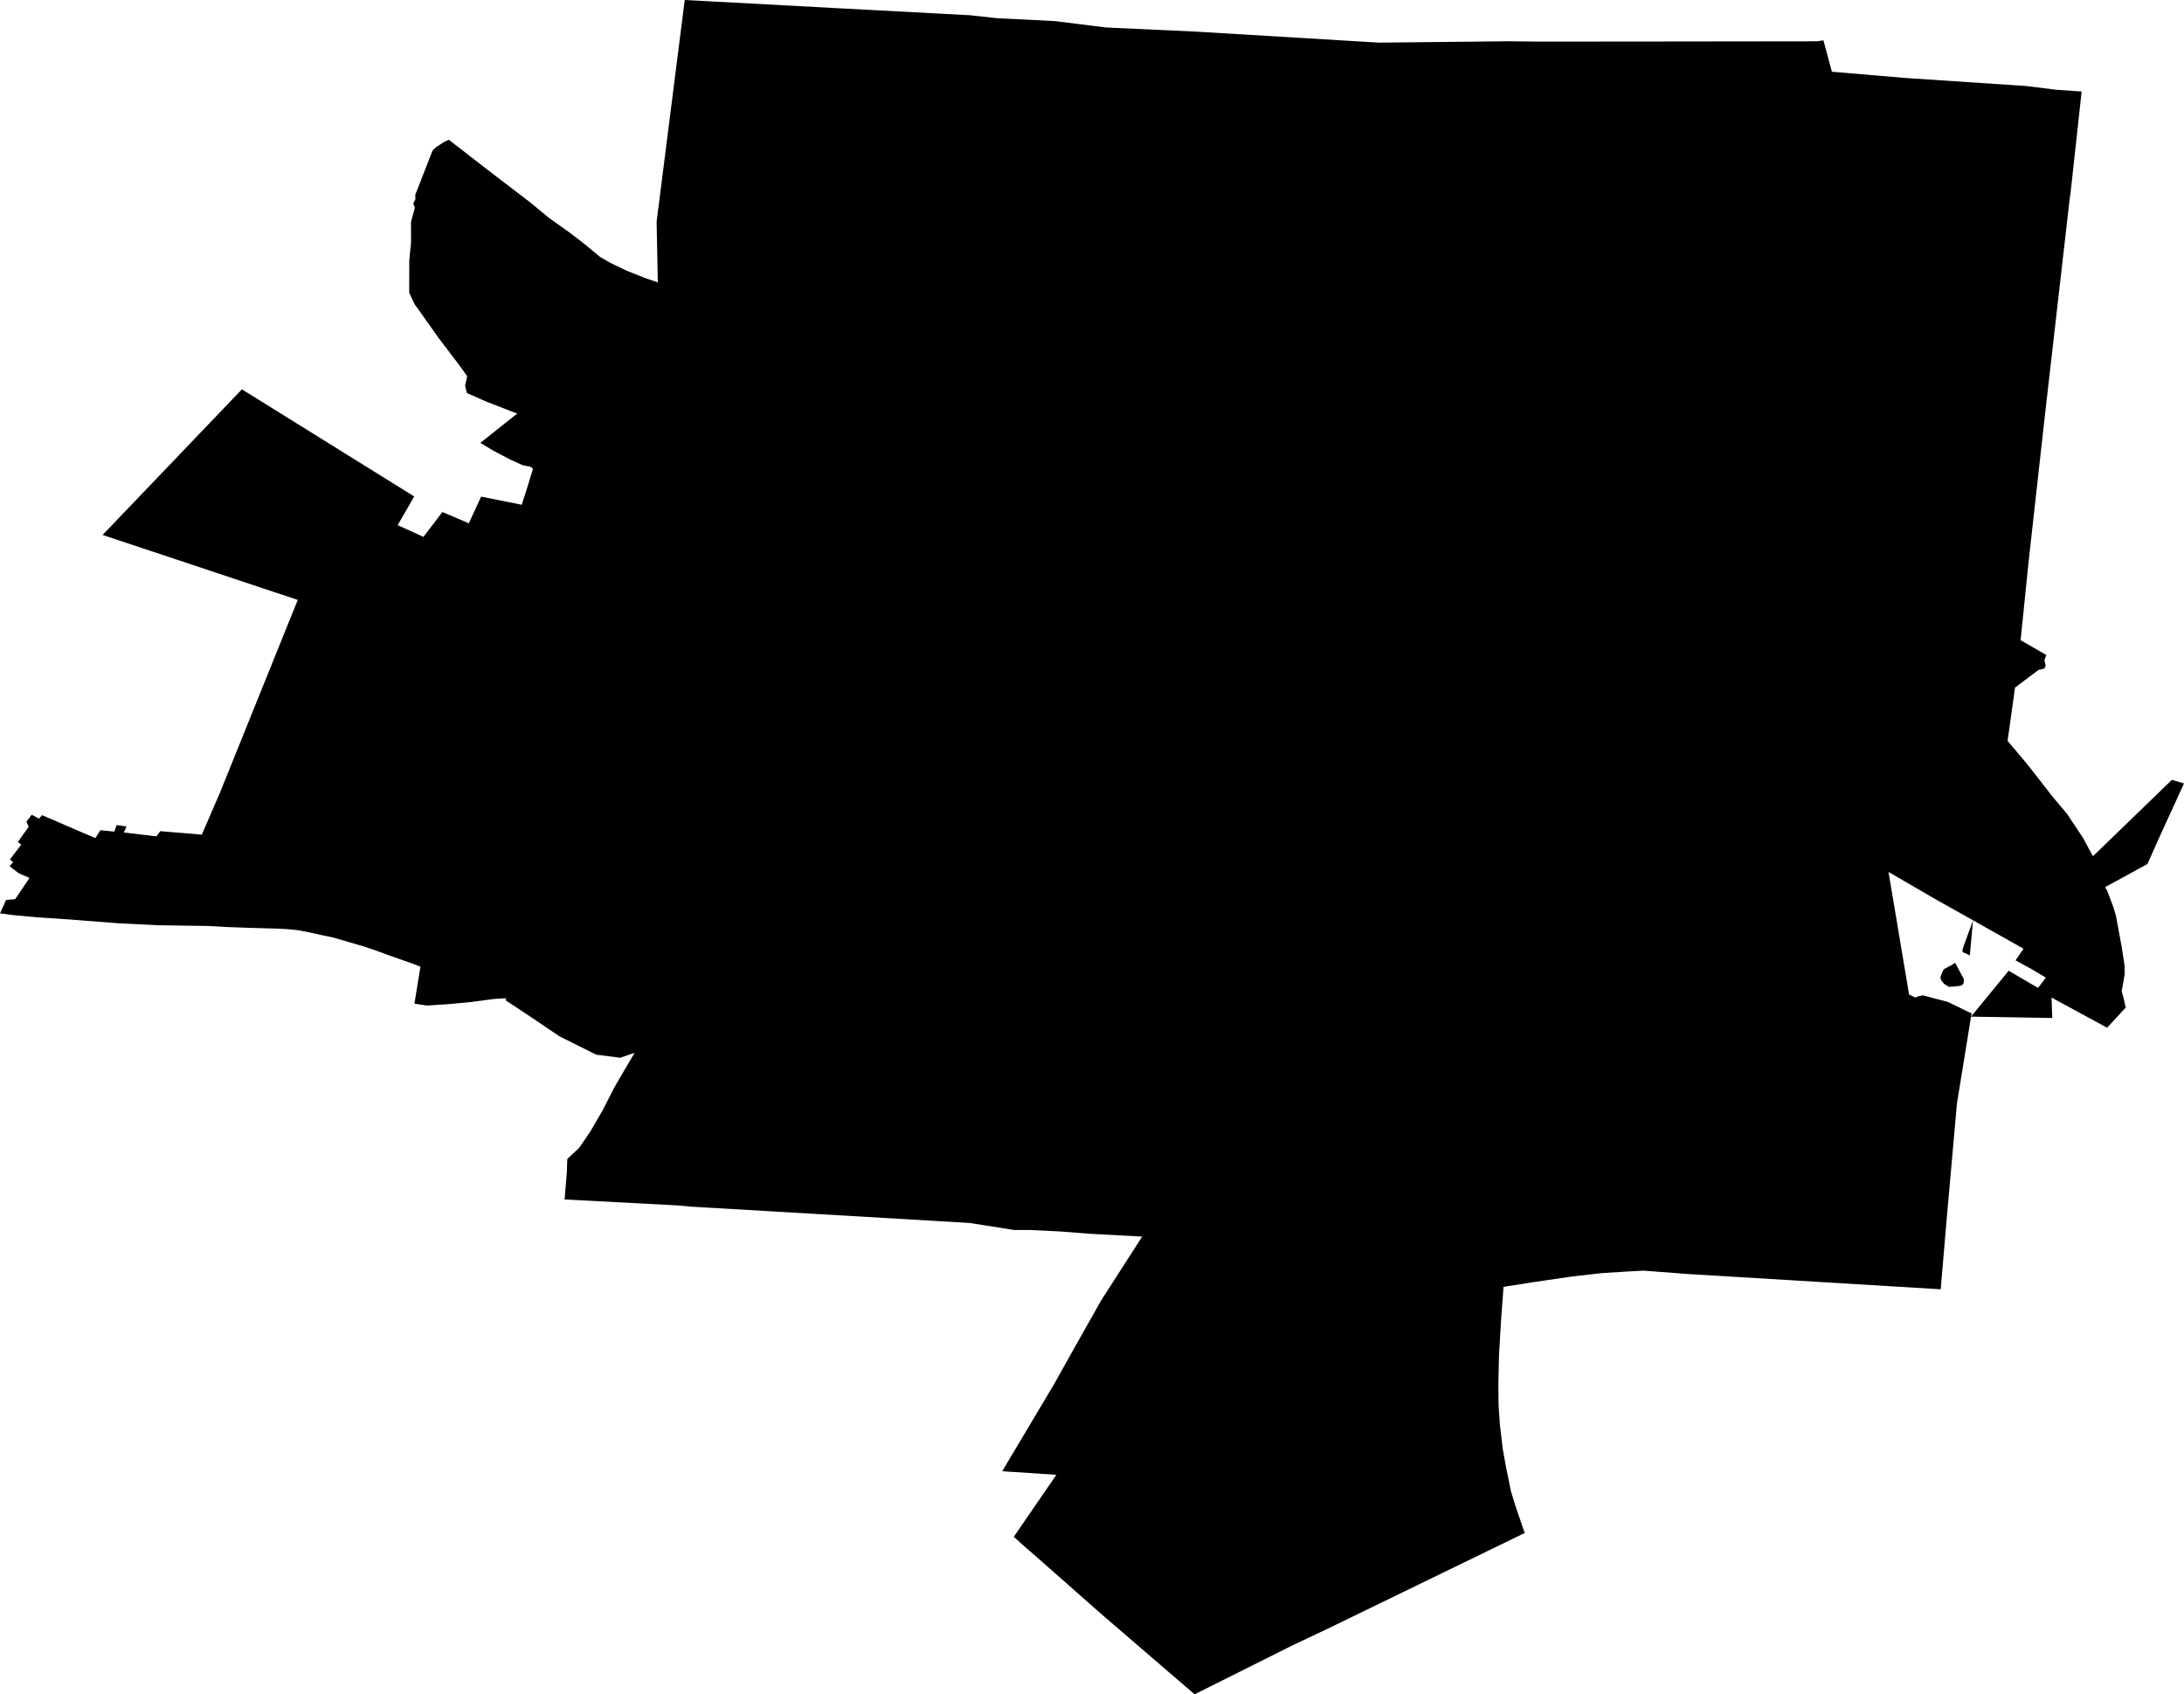<svg width="1024" height="794.363" class="wof-locality" edtf:cessation="" edtf:inception="" id="wof-%!s(int64=85936445)" mz:is_ceased="-1" mz:is_current="1" mz:is_deprecated="-1" mz:is_superseded="0" mz:is_superseding="0" mz:latitude="33.737329" mz:longitude="-82.740237" mz:max_latitude="33.756821" mz:max_longitude="-82.713203" mz:min_latitude="33.705673" mz:min_longitude="-82.779137" mz:uri="https://data.whosonfirst.org/859/364/45/85936445.geojson" viewBox="0 0 1024.00 794.36" wof:belongsto="102191575,85633793,102082939,85688535" wof:country="US" wof:id="85936445" wof:lastmodified="1722115962" wof:name="Washington" wof:parent_id="102082939" wof:path="859/364/45/85936445.geojson" wof:placetype="locality" wof:repo="whosonfirst-data-admin-us" wof:superseded_by="" wof:supersedes="" xmlns="http://www.w3.org/2000/svg" xmlns:edtf="x-urn:namespaces#edtf" xmlns:mz="x-urn:namespaces#mz" xmlns:wof="x-urn:namespaces#wof"><path d="M920.1 445.901,920.364 444.442,925.085 431.473,923.579 447.967,922.165 447.206,920.41 446.507,920.1 445.901 Z"/><path d="M909.803 458.124,910.486 456.152,911.403 454.397,915.301 452.285,916.667 451.368,920.783 459.025,920.69 460.935,919.774 462.007,916.776 462.488,913.639 462.643,911.527 461.277,910.098 459.568,909.803 458.124 Z"/><path d="M2.858 421.938,7.129 421.565,13.838 411.61,8.759 409.389,4.488 406.127,6.119 404.31,4.69 402.881,5.746 401.515,9.971 395.986,8.356 394.759,13.419 387.661,12.409 385.223,14.847 381.977,18.295 383.794,19.724 382.179,44.697 392.942,47.073 389.23,53.627 389.898,54.637 386.838,59.312 387.459,58.085 390.302,73.32 392.119,75.153 389.68,94.628 391.311,103.201 371.463,134.139 294.803,139.621 281.261,109.181 271.135,76.442 260.232,48.099 250.805,74.066 223.673,113.421 182.532,194.211 232.758,186.461 246.208,198.529 251.706,207.428 240.058,219.806 245.338,225.583 232.836,244.624 236.641,247.342 228.161,249.904 219.775,248.724 218.812,245.245 218.175,239.204 215.457,231.128 211.186,225.21 207.645,241.875 194.382,242.512 193.885,239.297 192.674,228.053 188.31,218.936 184.272,218.051 180.839,219.045 176.366,215.209 171.024,210.41 164.718,207.909 161.441,205.704 158.522,202.769 154.375,197.084 146.361,194.475 142.758,191.866 137.276,191.897 122.351,192.161 119.338,192.72 113.84,192.705 103.962,194.537 97.362,193.745 95.374,194.755 93.479,194.708 91.351,202.831 70.525,204.586 68.894,206.776 67.481,207.381 67.093,208.857 66.207,210.441 65.524,211.124 66.052,220.598 73.398,232.805 82.825,248.6 94.892,257.266 102.052,267.283 109.196,274.225 114.539,279.381 118.825,281.385 120.487,286.494 123.407,293.809 126.901,302.072 130.209,308.424 132.399,307.865 103.931,321.05 0,333.708 0.668,394.868 3.96,454.583 7.129,467.691 8.557,485.21 9.396,494.885 9.924,518.507 12.875,560.363 14.801,646.62 19.988,699.145 19.429,707.05 19.336,721.788 19.507,793.199 19.444,800.948 19.429,851.951 19.367,854.949 18.916,858.893 33.624,893.449 36.559,949.577 40.287,963.679 42.026,964.58 42.119,976.01 42.896,970.807 90.497,970.404 93.215,959.02 192.627,951.239 262.437,947.387 300.13,959.439 307.088,958.538 309.511,959.144 311.949,958.538 313.471,955.789 314.093,944.778 322.355,942.045 341.939,941.284 347.328,951.083 358.992,962.343 373.466,969.146 381.542,976.756 392.988,979.442 398.02,981.306 401.422,982.642 400.148,1018.331 365.623,1024 367.301,1011.777 394.013,1006.87 405.071,988.87 414.902,987.084 415.865,987.456 416.875,987.829 417.185,989.103 420.571,990.951 425.463,992.147 429.61,994.336 441.491,994.833 444.209,996.091 452.347,996.185 456.509,995.688 459.755,994.864 464.228,994.74 464.569,995.625 467.722,996.557 471.853,996.666 472.381,994.057 475.223,993.87 475.441,987.922 481.855,987.549 481.622,961.893 467.691,962.234 477.273,924.153 476.637,919.261 506.813,917.553 517.28,912.94 569.106,909.927 604.47,839.356 600.199,791.723 597.326,770.632 595.726,763.55 596.099,751.126 596.875,737.164 598.459,718.263 601.224,704.953 603.32,703.819 618.618,703.586 622.423,702.825 635.422,702.53 648.918,702.624 659.013,703.245 667.928,704.596 679.39,706.087 687.652,708.432 699.16,710.467 705.823,714.489 717.626,714.908 718.713,622.237 763.737,605.836 771.487,560.114 794.363,528.431 767.107,516.519 756.857,514.314 754.915,486.25 730.159,480.721 725.361,475.317 720.515,476.078 719.412,495.289 691.457,471.651 689.888,469.927 689.733,494.186 649.012,502.697 633.792,516.302 609.672,535.529 579.76,510.882 578.44,497.013 577.353,482.663 576.654,475.456 576.654,472.599 576.204,454.63 573.377,435.962 572.275,362.735 567.988,323.395 565.69,318.534 565.193,264.72 562.35,265.761 549.786,265.978 543.356,271.57 538.138,276.788 530.482,282.27 521.07,288.249 509.453,292.396 502.355,297.537 493.612,290.75 495.91,279.568 494.481,262.251 485.831,249.827 477.429,237.06 468.964,237.386 468.002,231.578 468.359,220.256 469.85,209.866 470.813,200.268 471.434,194.304 470.564,197.131 453.232,193.807 451.912,182.765 448.045,176.46 445.715,170.62 443.743,155.835 439.441,150.446 438.338,145.429 437.22,139.31 436.039,135.272 435.651,130.007 435.372,118.484 435.061,106.168 434.611,97.238 434.129,74.112 433.787,55.538 432.871,40.395 431.691,33.174 431.116,17.441 430.091,5.622 428.973,0 428.212,2.858 421.938 M924.153 476.637,941.796 455.111,955.556 463.172,959.222 458.357,952.481 454.319,949.701 452.813,945.011 450.25,948.754 444.783,925.085 431.473,906.619 421.099,885.451 408.799,895.095 466.262,898.062 467.691,899.677 467.008,901.556 466.666,913.313 469.741,924.464 475.177,924.153 476.637 Z"/></svg>